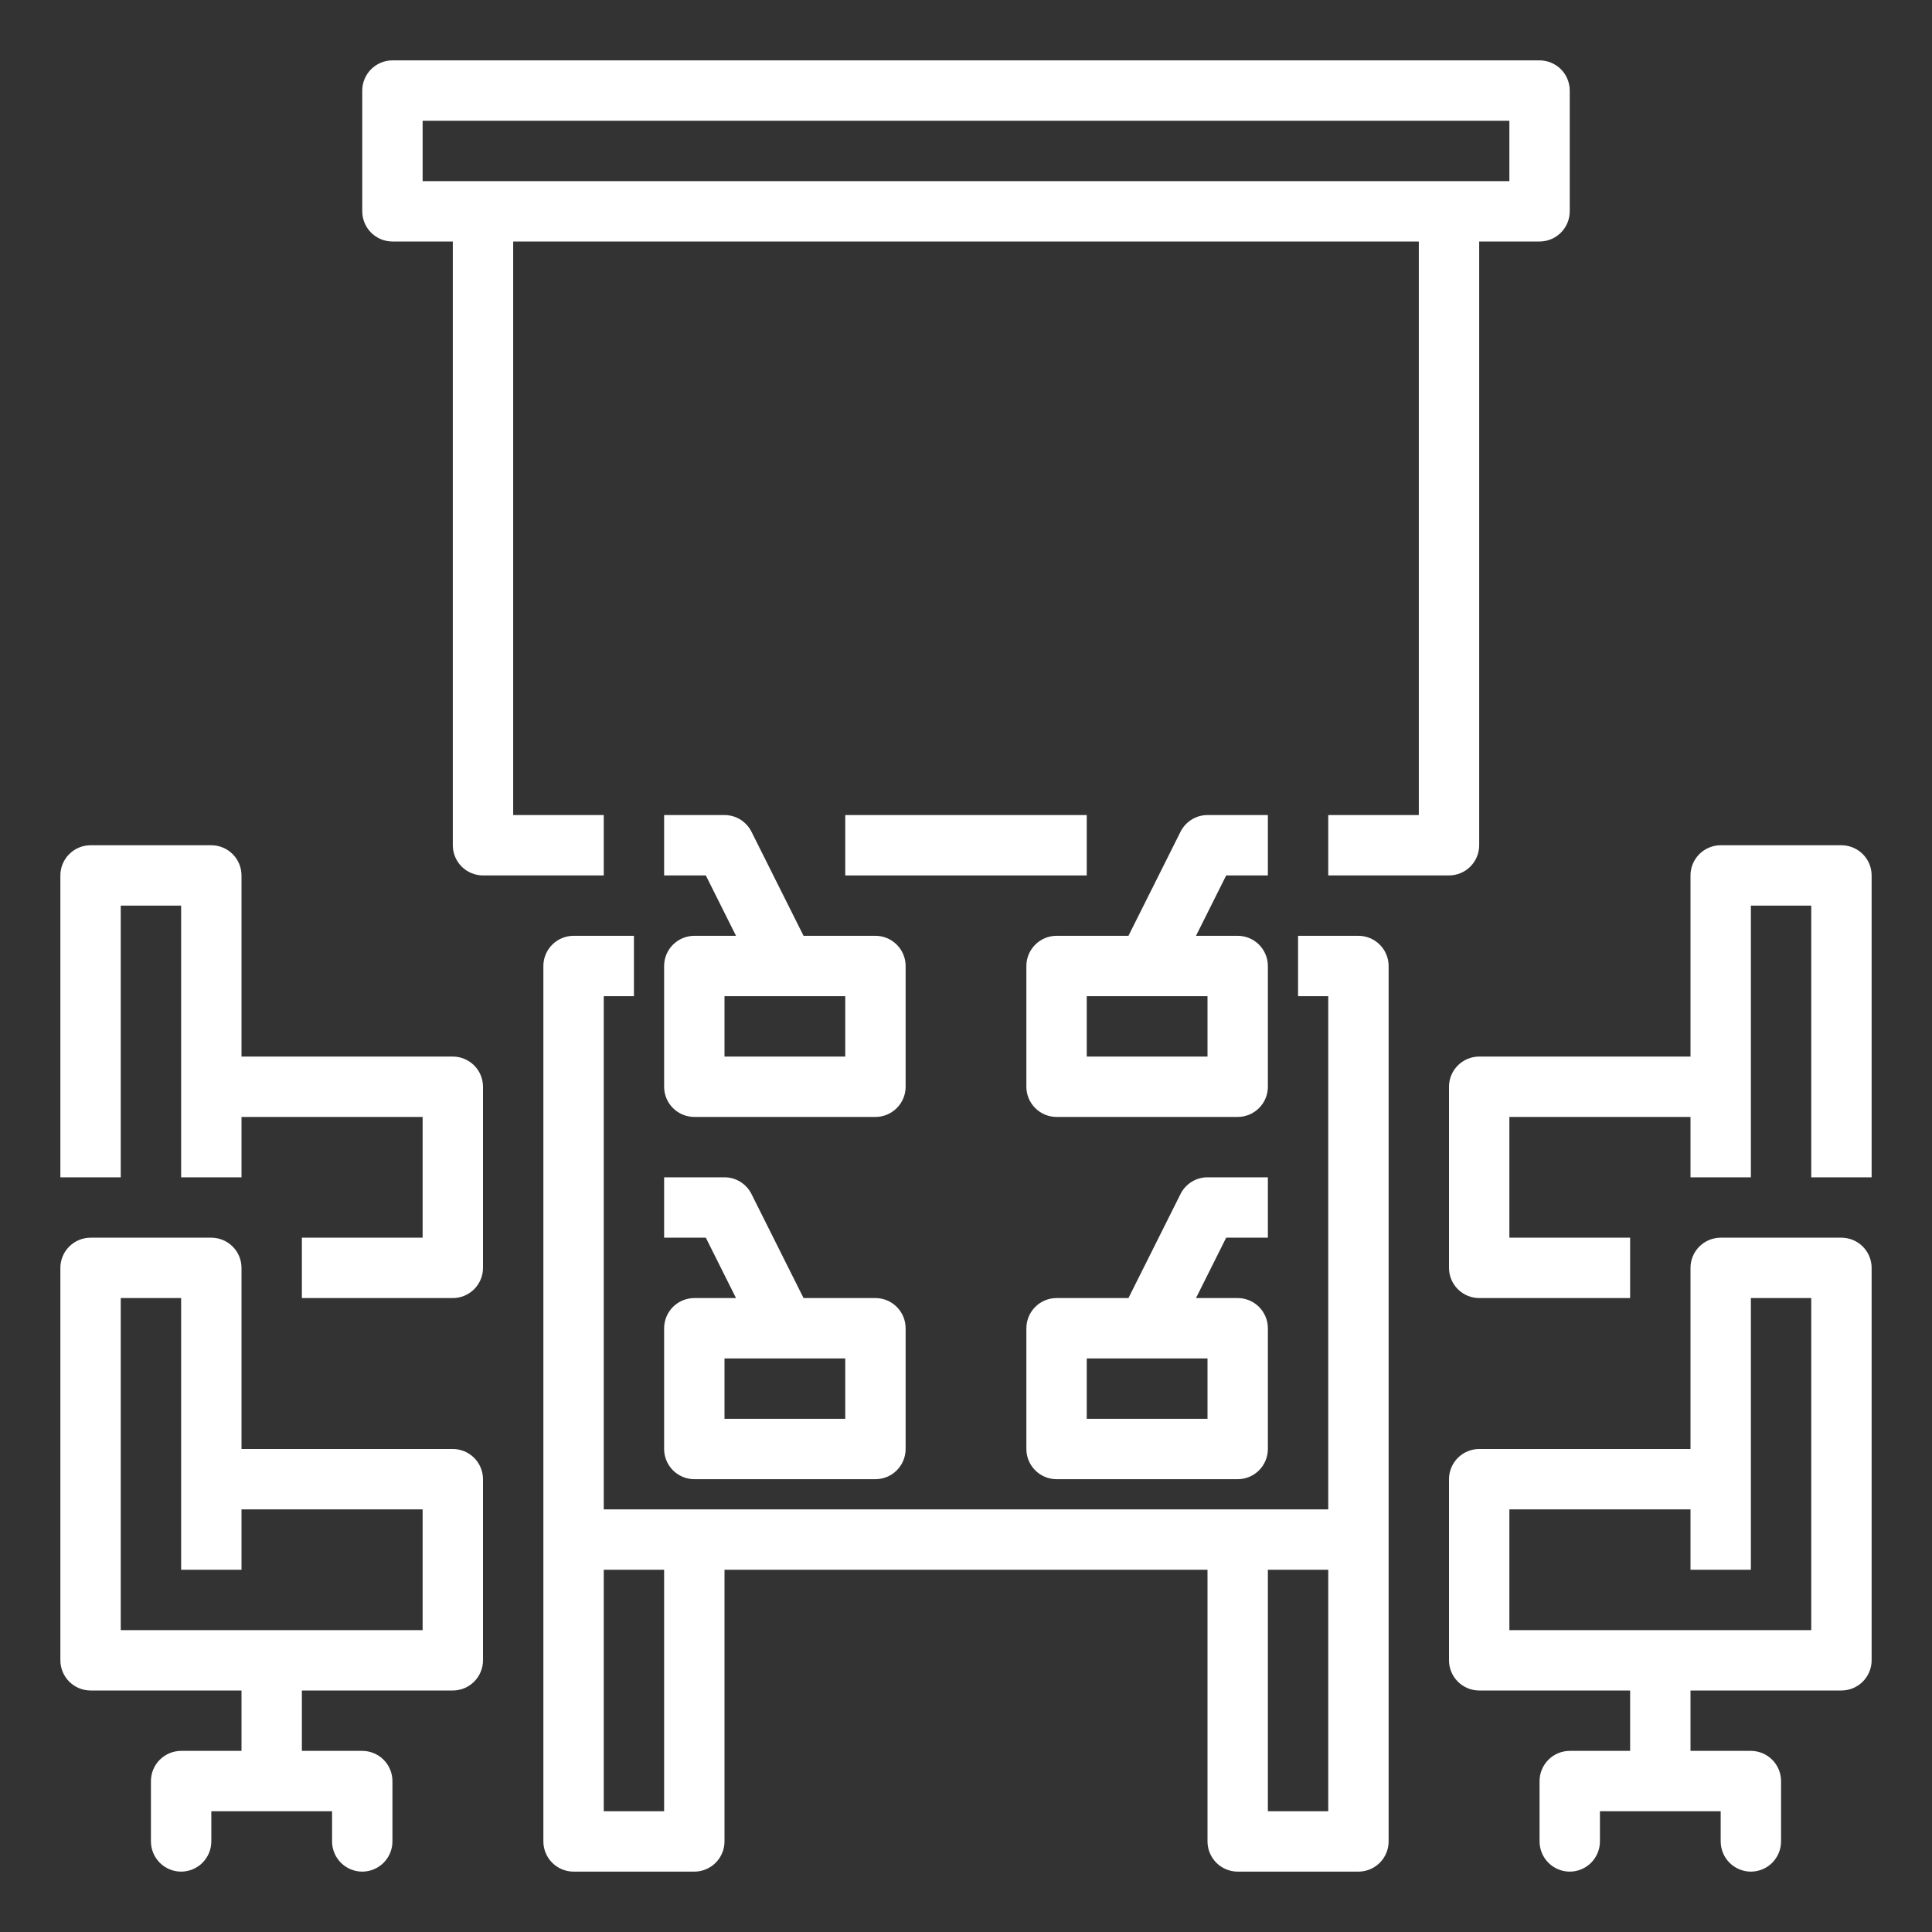 <svg width="24" height="24" viewBox="0 0 24 24" fill="none" xmlns="http://www.w3.org/2000/svg">
<rect x="0" y="0" width="24" height="24" fill="#333333" stroke="none"/>
<g clip-path="url(#clip0_1003_99)">
<path d="M16.875 11.625H16.125V12.375H16.5V18.75H7.5V12.375H7.875V11.625H7.125C7.026 11.625 6.93 11.665 6.86 11.735C6.79 11.805 6.75 11.9 6.75 12V22.875C6.75 22.974 6.79 23.07 6.86 23.14C6.93 23.21 7.026 23.25 7.125 23.25H8.625C8.724 23.25 8.82 23.21 8.89 23.14C8.96 23.07 9 22.974 9 22.875V19.5H15V22.875C15 22.974 15.04 23.07 15.11 23.14C15.18 23.21 15.275 23.25 15.375 23.25H16.875C16.974 23.25 17.07 23.21 17.14 23.14C17.21 23.07 17.25 22.974 17.25 22.875V12C17.25 11.9 17.21 11.805 17.14 11.735C17.07 11.665 16.974 11.625 16.875 11.625ZM8.25 22.5H7.5V19.5H8.25V22.5ZM15.75 22.5V19.5H16.5V22.5H15.75Z" fill="white"/>
<path d="M5.625 18H3V15.75C3 15.65 2.96 15.555 2.89 15.485C2.82 15.415 2.724 15.375 2.625 15.375H1.125C1.026 15.375 0.93 15.415 0.86 15.485C0.79 15.555 0.75 15.65 0.75 15.75V20.625C0.75 20.724 0.79 20.82 0.86 20.89C0.93 20.96 1.026 21 1.125 21H3V21.75H2.25C2.151 21.75 2.055 21.79 1.985 21.86C1.915 21.93 1.875 22.026 1.875 22.125V22.875C1.875 22.974 1.915 23.07 1.985 23.14C2.055 23.21 2.151 23.25 2.25 23.25C2.349 23.25 2.445 23.21 2.515 23.14C2.585 23.07 2.625 22.974 2.625 22.875V22.5H4.125V22.875C4.125 22.974 4.165 23.07 4.235 23.14C4.305 23.21 4.401 23.25 4.5 23.25C4.599 23.25 4.695 23.21 4.765 23.14C4.835 23.07 4.875 22.974 4.875 22.875V22.125C4.875 22.026 4.835 21.93 4.765 21.86C4.695 21.79 4.599 21.75 4.5 21.75H3.75V21H5.625C5.724 21 5.82 20.96 5.89 20.89C5.96 20.82 6 20.724 6 20.625V18.375C6 18.276 5.96 18.18 5.89 18.11C5.82 18.04 5.724 18 5.625 18ZM5.25 20.25H1.5V16.125H2.25V19.5H3V18.75H5.25V20.25Z" fill="white"/>
<path d="M5.625 13.125H3V10.875C3 10.775 2.96 10.68 2.89 10.61C2.82 10.54 2.724 10.5 2.625 10.5H1.125C1.026 10.5 0.93 10.54 0.86 10.61C0.79 10.68 0.75 10.775 0.75 10.875V14.625H1.5V11.25H2.25V14.625H3V13.875H5.25V15.375H3.75V16.125H5.625C5.724 16.125 5.82 16.085 5.89 16.015C5.96 15.945 6 15.85 6 15.75V13.5C6 13.4 5.96 13.305 5.89 13.235C5.82 13.165 5.724 13.125 5.625 13.125Z" fill="white"/>
<path d="M22.875 15.375H21.375C21.276 15.375 21.18 15.415 21.11 15.485C21.04 15.555 21 15.65 21 15.75V18H18.375C18.276 18 18.18 18.04 18.11 18.11C18.04 18.18 18 18.276 18 18.375V20.625C18 20.724 18.04 20.82 18.11 20.89C18.18 20.96 18.276 21 18.375 21H20.25V21.75H19.5C19.401 21.75 19.305 21.79 19.235 21.86C19.165 21.93 19.125 22.026 19.125 22.125V22.875C19.125 22.974 19.165 23.07 19.235 23.14C19.305 23.21 19.401 23.25 19.5 23.25C19.599 23.25 19.695 23.21 19.765 23.14C19.835 23.07 19.875 22.974 19.875 22.875V22.5H21.375V22.875C21.375 22.974 21.415 23.07 21.485 23.14C21.555 23.21 21.651 23.25 21.75 23.25C21.849 23.25 21.945 23.21 22.015 23.14C22.085 23.07 22.125 22.974 22.125 22.875V22.125C22.125 22.026 22.085 21.93 22.015 21.86C21.945 21.79 21.849 21.75 21.75 21.75H21V21H22.875C22.974 21 23.07 20.96 23.14 20.89C23.21 20.82 23.25 20.724 23.25 20.625V15.75C23.25 15.65 23.21 15.555 23.14 15.485C23.07 15.415 22.974 15.375 22.875 15.375ZM22.5 20.25H18.75V18.75H21V19.5H21.75V16.125H22.5V20.25Z" fill="white"/>
<path d="M22.875 10.5H21.375C21.276 10.5 21.18 10.54 21.11 10.61C21.04 10.68 21 10.775 21 10.875V13.125H18.375C18.276 13.125 18.18 13.165 18.11 13.235C18.04 13.305 18 13.4 18 13.5V15.75C18 15.85 18.04 15.945 18.11 16.015C18.18 16.085 18.276 16.125 18.375 16.125H20.25V15.375H18.75V13.875H21V14.625H21.75V11.25H22.5V14.625H23.25V10.875C23.25 10.775 23.21 10.68 23.14 10.61C23.07 10.54 22.974 10.5 22.875 10.5Z" fill="white"/>
<path d="M8.25 16.5V18C8.25 18.099 8.29 18.195 8.36 18.265C8.43 18.335 8.526 18.375 8.625 18.375H10.875C10.975 18.375 11.07 18.335 11.14 18.265C11.21 18.195 11.25 18.099 11.25 18V16.5C11.25 16.401 11.21 16.305 11.14 16.235C11.07 16.165 10.975 16.125 10.875 16.125H9.982L9.335 14.832C9.304 14.77 9.256 14.718 9.197 14.681C9.138 14.644 9.07 14.625 9 14.625H8.25V15.375H8.768L9.143 16.125H8.625C8.526 16.125 8.43 16.165 8.36 16.235C8.29 16.305 8.25 16.401 8.25 16.5ZM9 16.875H10.5V17.625H9V16.875Z" fill="white"/>
<path d="M11.25 12C11.25 11.9 11.21 11.805 11.14 11.735C11.07 11.665 10.975 11.625 10.875 11.625H9.982L9.335 10.332C9.304 10.27 9.256 10.218 9.197 10.181C9.138 10.144 9.07 10.125 9 10.125H8.25V10.875H8.768L9.143 11.625H8.625C8.526 11.625 8.43 11.665 8.36 11.735C8.29 11.805 8.25 11.9 8.25 12V13.5C8.25 13.6 8.29 13.695 8.36 13.765C8.43 13.835 8.526 13.875 8.625 13.875H10.875C10.975 13.875 11.07 13.835 11.14 13.765C11.21 13.695 11.25 13.6 11.25 13.5V12ZM10.5 13.125H9V12.375H10.5V13.125Z" fill="white"/>
<path d="M15.75 15.375V14.625H15C14.93 14.625 14.862 14.644 14.803 14.681C14.744 14.718 14.696 14.77 14.665 14.832L14.018 16.125H13.125C13.025 16.125 12.93 16.165 12.86 16.235C12.79 16.305 12.75 16.401 12.75 16.5V18C12.75 18.099 12.79 18.195 12.86 18.265C12.93 18.335 13.025 18.375 13.125 18.375H15.375C15.475 18.375 15.57 18.335 15.64 18.265C15.71 18.195 15.75 18.099 15.75 18V16.5C15.75 16.401 15.71 16.305 15.64 16.235C15.57 16.165 15.475 16.125 15.375 16.125H14.857L15.232 15.375H15.75ZM15 17.625H13.5V16.875H15V17.625Z" fill="white"/>
<path d="M15.75 10.875V10.125H15C14.93 10.125 14.862 10.144 14.803 10.181C14.744 10.218 14.696 10.27 14.665 10.332L14.018 11.625H13.125C13.025 11.625 12.93 11.665 12.86 11.735C12.79 11.805 12.75 11.9 12.75 12V13.5C12.75 13.6 12.79 13.695 12.86 13.765C12.93 13.835 13.025 13.875 13.125 13.875H15.375C15.475 13.875 15.57 13.835 15.64 13.765C15.71 13.695 15.75 13.6 15.75 13.5V12C15.75 11.9 15.71 11.805 15.64 11.735C15.57 11.665 15.475 11.625 15.375 11.625H14.857L15.232 10.875H15.75ZM15 13.125H13.5V12.375H15V13.125Z" fill="white"/>
<path d="M13.5 10.125H10.5V10.875H13.5V10.125Z" fill="white"/>
<path d="M7.5 10.125H6.375V3H17.625V10.125H16.5V10.875H18C18.099 10.875 18.195 10.835 18.265 10.765C18.335 10.695 18.375 10.6 18.375 10.5V3H19.125C19.224 3 19.32 2.96 19.39 2.89C19.46 2.82 19.5 2.724 19.5 2.625V1.125C19.5 1.026 19.46 0.93 19.39 0.86C19.32 0.79 19.224 0.75 19.125 0.75H4.875C4.776 0.75 4.68 0.79 4.61 0.86C4.54 0.93 4.5 1.026 4.5 1.125V2.625C4.5 2.724 4.54 2.82 4.61 2.89C4.68 2.96 4.776 3 4.875 3H5.625V10.5C5.625 10.6 5.665 10.695 5.735 10.765C5.805 10.835 5.901 10.875 6 10.875H7.5V10.125ZM5.25 1.5H18.75V2.25H5.25V1.5Z" fill="white"/>
</g>
<defs>
<clipPath id="clip0_1003_99">
<rect width="24" height="24" fill="white"/>
</clipPath>
</defs>
</svg>
